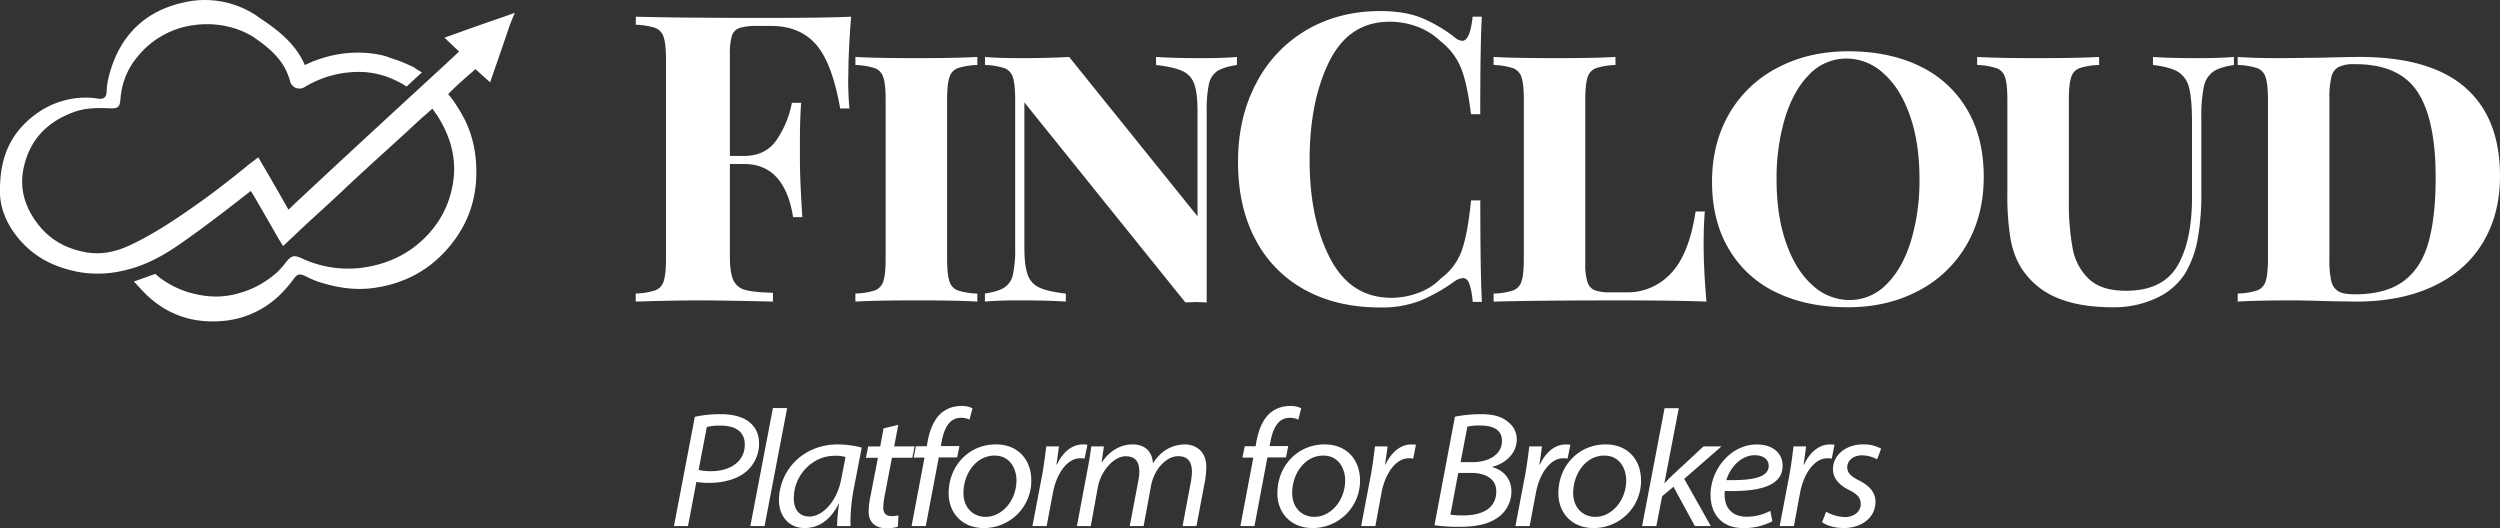 <svg xmlns="http://www.w3.org/2000/svg" viewBox="0 0 1102.49 232.87"><rect x="0" y="0" width="1102.49" height="232.87" fill="#333333" stroke="none"/><defs><style>.cls-1{fill:#FFFFFF;}</style></defs><g id="Layer_2" data-name="Layer 2"><g id="Layer_1-2" data-name="Layer 1"><path class="cls-1" d="M374.06,34.34a134.76,134.76,0,0,0,.54,13.49h-4.09Q367,27.78,359.86,19.61T340,11.44h-5.86a25.93,25.93,0,0,0-8,.89,5.34,5.34,0,0,0-3.37,3.46,27.67,27.67,0,0,0-.89,8.25V68.77h6.22q9.4,0,14.28-6.92a43.35,43.35,0,0,0,6.84-16.51h4.08q-.54,7.45-.53,16.68v8.52q0,9.06,1.06,25.2h-4.08Q346,72.32,328.1,72.32h-6.22v40.82c0,4.73.51,8.19,1.51,10.38a7.83,7.83,0,0,0,5.33,4.35q3.81,1.06,12.15,1.24V133q-21.83-.52-32.47-.53-8.88,0-22.37.36l-5.68.17v-3.55a31,31,0,0,0,8.61-1.41,6.12,6.12,0,0,0,3.73-4.09q1-3,1-9.76v-88q0-6.74-1-9.76A6.13,6.13,0,0,0,289,12.33a30.89,30.89,0,0,0-8.61-1.42V7.36q19.17.54,57.86.53,26.09,0,37.1-.53-1.24,15.09-1.25,27"/><path class="cls-1" d="M431,28.66a30.38,30.38,0,0,0-8.69,1.42,6.15,6.15,0,0,0-3.64,4.08c-.65,2-1,5.27-1,9.76V114.2q0,6.75,1,9.76a6.14,6.14,0,0,0,3.64,4.09,30.38,30.38,0,0,0,8.69,1.42V133q-9-.54-26.26-.54-18.64,0-27.51.54v-3.55a30.38,30.38,0,0,0,8.69-1.42,6.14,6.14,0,0,0,3.64-4.09q1-3,1-9.76V43.92c0-4.49-.33-7.75-1-9.76a6.13,6.13,0,0,0-3.73-4.08,30.87,30.87,0,0,0-8.6-1.42V25.11q8.69.53,27.51.53,17.21,0,26.26-.53Z"/><path class="cls-1" d="M545.48,28.66q-5.85.89-8.6,2.66A9,9,0,0,0,533.15,37a53.11,53.11,0,0,0-1,11.89v84.48l-4.79-.18-4.61.18-71-88.21v64.07q0,7.81,1.42,11.81a9.71,9.71,0,0,0,5.14,5.76c2.49,1.19,6.39,2.07,11.72,2.67V133q-8-.54-20.24-.54-9.75,0-15.44.54v-3.55c3.91-.6,6.78-1.48,8.61-2.67a9,9,0,0,0,3.73-5.68,53.17,53.17,0,0,0,1-11.89V43.92c0-4.49-.32-7.75-1-9.76A6.15,6.15,0,0,0,443,30.08a30.89,30.89,0,0,0-8.61-1.42V25.11q5.69.53,15.44.53,12.6,0,21.66-.53l56.61,70.28V48.89q0-7.8-1.42-11.8a9.74,9.74,0,0,0-5.23-5.77q-3.83-1.77-11.63-2.66V25.11q7.81.53,20.23.53,9.94,0,15.44-.53Z"/><path class="cls-1" d="M626.87,7.89a62.17,62.17,0,0,1,14.56,8.52A5.7,5.7,0,0,0,644.8,18q3.54,0,4.61-10.65h4.08q-.71,12.08-.71,43H648.7q-1.59-13.12-4.26-20a28.52,28.52,0,0,0-9.05-12.07,30.15,30.15,0,0,0-10.29-6.48,34.3,34.3,0,0,0-12.25-2.22q-17.93,0-26.62,17.48t-8.7,43.57q0,25.92,9.06,43.31t27,17.39a34,34,0,0,0,12-2.22,26.52,26.52,0,0,0,10-6.48,25.94,25.94,0,0,0,9.14-12.42q2.56-7.45,4-21.83h4.08q0,32.13.71,44.73h-4.08a31.26,31.26,0,0,0-1.51-8.08c-.65-1.6-1.57-2.4-2.75-2.4a7.79,7.79,0,0,0-3.72,1.42,75,75,0,0,1-15.27,8.61,47.12,47.12,0,0,1-17.57,2.93q-18.81,0-32.92-7.63a53.31,53.31,0,0,1-21.92-22.1q-7.82-14.46-7.81-34.52,0-19.51,8-34.61A57.87,57.87,0,0,1,576.2,13.22q14.29-8.34,32.57-8.34,10.65,0,18.1,3"/><path class="cls-1" d="M712.43,28.66a30.38,30.38,0,0,0-8.69,1.42,6.15,6.15,0,0,0-3.64,4.08c-.65,2-1,5.27-1,9.76v72.41a25.4,25.4,0,0,0,1,8.17,5.62,5.62,0,0,0,3.28,3.55,20.49,20.49,0,0,0,6.92.88h6.92a26.05,26.05,0,0,0,19.7-8.43q8-8.43,10.83-27.24h4.08c-.35,3.9-.53,8.76-.53,14.55q0,11,1.24,25.21-11.53-.54-38.86-.54-36.57,0-55,.54v-3.55a30.38,30.38,0,0,0,8.69-1.42A6.14,6.14,0,0,0,671,124q1-3,1-9.76V43.92c0-4.49-.33-7.75-1-9.76a6.14,6.14,0,0,0-3.72-4.08,31,31,0,0,0-8.61-1.42V25.11q9,.53,28,.53,16.68,0,25.73-.53Z"/><path class="cls-1" d="M846.43,29.1a48,48,0,0,1,20.94,19Q874.83,60.6,874.82,78q0,17-7.63,30.08a52.38,52.38,0,0,1-21.3,20.23q-13.67,7.19-31,7.19-17.94,0-31.42-6.48a48,48,0,0,1-20.94-19Q755,97.52,755,80.13q0-17,7.63-30.09A52.36,52.36,0,0,1,784,29.81q13.66-7.18,31.06-7.19,17.93,0,31.42,6.48m-48.37,3.55q-7,6.84-10.82,19a92.59,92.59,0,0,0-3.82,27.78q0,15.8,4.26,27.86t11.63,18.55a24,24,0,0,0,16.23,6.47,22.57,22.57,0,0,0,16.25-6.83q7-6.82,10.82-19a92.8,92.8,0,0,0,3.82-27.77q0-15.79-4.26-27.87T830.54,32.3a24,24,0,0,0-16.24-6.48,22.6,22.6,0,0,0-16.24,6.83"/><path class="cls-1" d="M985.16,28.66q-6.21.89-9.23,3a10.81,10.81,0,0,0-4.08,6.74,65.27,65.27,0,0,0-1.07,13.67V84.92a110.75,110.75,0,0,1-1.68,20.85,45.37,45.37,0,0,1-5.59,15,29.4,29.4,0,0,1-12.69,10.74,44.07,44.07,0,0,1-19.08,4q-20.06,0-31.24-7.81a35.08,35.08,0,0,1-9.4-9.94,37.5,37.5,0,0,1-4.53-12.86,115.38,115.38,0,0,1-1.33-19.44V43.92c0-4.49-.33-7.75-1-9.76a6.14,6.14,0,0,0-3.72-4.08,31,31,0,0,0-8.61-1.42V25.11q8.87.53,27,.53,17.21,0,26.79-.53v3.55A30.38,30.38,0,0,0,917,30.08a6.15,6.15,0,0,0-3.64,4.08c-.65,2-1,5.27-1,9.76V88.47a109,109,0,0,0,1.69,21.12,24.54,24.54,0,0,0,7.19,13.49q5.49,5.15,16.33,5.14,16.14,0,22.62-10.91t6.48-30.44V54.22c0-6.87-.41-11.95-1.24-15.27a11.3,11.3,0,0,0-4.79-7.19q-3.55-2.21-11.18-3.1V25.11q6.91.53,19.16.53,10.65,0,16.51-.53Z"/><path class="cls-1" d="M1087.05,38.51q15.43,13.4,15.44,39.13,0,16.68-7.46,29.2t-21.83,19.34Q1058.83,133,1039,133l-11.36-.17q-11.35-.36-16.68-.36-15.79,0-24.14.53v-3.55a30.61,30.61,0,0,0,8.7-1.41,6.19,6.19,0,0,0,3.64-4.09c.64-2,1-5.26,1-9.76V43.92c0-4.49-.33-7.75-1-9.76a6.2,6.2,0,0,0-3.64-4.08,30.54,30.54,0,0,0-8.7-1.42V25.11q6.75.53,19,.53l17-.18q13.13-.34,17.75-.35,31,0,46.5,13.4m-55.73-9a6.74,6.74,0,0,0-3.2,4.43,38.65,38.65,0,0,0-.88,9.59v71a38.56,38.56,0,0,0,.88,9.58,6.78,6.78,0,0,0,3.2,4.44q2.29,1.24,7.1,1.24,13.66,0,21.47-5.77t11-17q3.19-11.17,3.2-28.75,0-25.9-8.16-38T1038.24,28.3a15,15,0,0,0-6.92,1.25"/><path class="cls-1" d="M306.42,183.8A53.29,53.29,0,0,1,318,182.65c5.28,0,10,1.22,12.91,3.89,2.45,2.15,3.84,5,3.84,9.17a16.16,16.16,0,0,1-6.16,12.64c-4,3.15-9.91,4.6-15.92,4.6a35.89,35.89,0,0,1-5.57-.41L303.4,232h-6.19Zm1.66,23.46a24.92,24.92,0,0,0,5.57.53c8.51,0,14.8-4.36,14.8-11.7,0-6.33-4.95-8.39-10.64-8.39a23.69,23.69,0,0,0-6.11.59Z"/><polygon class="cls-1" points="330.9 231.99 340.85 179.97 347.13 179.97 337.17 231.99 330.9 231.99"/><path class="cls-1" d="M369.15,232a74.61,74.61,0,0,1,.87-9.88h-.14c-3.91,7.76-9.34,10.75-15.09,10.75-6.93,0-11.27-5.42-11.27-12.18,0-12.76,10.11-24.7,26-24.7a41.3,41.3,0,0,1,10.49,1.4l-3.42,17.72A78.92,78.92,0,0,0,375.07,232Zm3.74-30.45A15.8,15.8,0,0,0,368,201c-9.51,0-17.94,8.32-17.94,18.79,0,3.77,1.56,8,6.92,8,5.54,0,12.16-6.43,14-16.55Z"/><path class="cls-1" d="M396.13,187.35l-1.79,9.5h9l-1,5h-9l-3.07,16.09a30.21,30.21,0,0,0-.75,6c0,2.22,1.09,3.65,3.61,3.65a12.21,12.21,0,0,0,3.08-.33l-.24,5a15,15,0,0,1-5,.7c-5.83,0-7.9-3.59-7.9-7.22a33.94,33.94,0,0,1,.8-6.9l3.29-16.95h-5.29l1-5h5.3l1.48-8Z"/><path class="cls-1" d="M402,232l5.71-30.19h-4.79l1-5h4.79l.31-1.78c.91-5.2,2.73-9.9,6-12.82a13.28,13.28,0,0,1,8.64-3.16,10.35,10.35,0,0,1,5.21,1l-1.33,5a8.59,8.59,0,0,0-3.82-.79c-5.05,0-7.39,4.6-8.51,10.78l-.31,1.68h8.21l-1,5H414L408.26,232Z"/><path class="cls-1" d="M454.8,211.65a20.85,20.85,0,0,1-21,21.21c-9.57,0-15.45-6.79-15.45-15.26,0-12.33,9.07-21.62,20.81-21.62,10.28,0,15.62,7.32,15.62,15.67m-29.9,5.8c0,6.28,4.13,10.48,9.77,10.48,7.32,0,13.61-7.27,13.61-16.19,0-4.26-2.32-10.83-9.68-10.83-8.19,0-13.7,8.1-13.7,16.54"/><path class="cls-1" d="M455.29,232l4.25-22.3c.85-4.55,1.42-9.37,1.86-12.84H467c-.35,2.65-.7,5.29-1.12,8h.22c2.34-5,6.32-8.86,11.43-8.86a12.26,12.26,0,0,1,2,.15l-1.23,6.1a10,10,0,0,0-2-.15c-5.4,0-10.3,6.26-12,15.39L461.57,232Z"/><path class="cls-1" d="M474.92,232l4.78-25.51c.69-3.51,1.17-6.68,1.55-9.63h5.56l-1,6.91h.17c3.46-5.07,8.31-7.78,13.45-7.78,5.9,0,8.78,3.55,9,8.39,3.31-5.38,8.16-8.29,14.12-8.39,4.07,0,9.42,2.39,9.42,9.94a38,38,0,0,1-.51,5.84L527.63,232h-6.12l3.65-19.51a28.27,28.27,0,0,0,.48-4.31c0-4.26-1.57-7-6.1-7-4.8,0-10.5,5.15-12,13.35L504.33,232h-6.12L502,212a22.16,22.16,0,0,0,.43-3.94c0-3.23-.82-6.86-6.08-6.86-4.85,0-10.84,6.06-12.23,13.81l-3.1,17Z"/><path class="cls-1" d="M547,232l5.71-30.19h-4.79l1-5h4.79l.31-1.78c.91-5.2,2.73-9.9,6-12.82a13.27,13.27,0,0,1,8.64-3.16,10.33,10.33,0,0,1,5.2,1l-1.33,5a8.56,8.56,0,0,0-3.82-.79c-5.05,0-7.39,4.6-8.5,10.78l-.32,1.68h8.22l-1,5h-8.19L553.22,232Z"/><path class="cls-1" d="M599.77,211.65a20.86,20.86,0,0,1-21,21.21c-9.57,0-15.45-6.79-15.45-15.26,0-12.33,9.06-21.62,20.81-21.62,10.27,0,15.62,7.32,15.62,15.67m-29.91,5.8c0,6.28,4.14,10.48,9.77,10.48,7.32,0,13.61-7.27,13.61-16.19,0-4.26-2.32-10.83-9.68-10.83-8.18,0-13.7,8.1-13.7,16.54"/><path class="cls-1" d="M600.26,232l4.24-22.3c.86-4.55,1.42-9.37,1.87-12.84h5.55c-.35,2.65-.7,5.29-1.12,8H611c2.34-5,6.32-8.86,11.42-8.86a12.17,12.17,0,0,1,2,.15l-1.22,6.1a10.18,10.18,0,0,0-2-.15c-5.4,0-10.3,6.26-12,15.39L606.53,232Z"/><path class="cls-1" d="M641.62,183.76a58.45,58.45,0,0,1,11.45-1.11c5.6,0,9.34,1.1,12.08,3.53a9.34,9.34,0,0,1,3.73,7.66c0,6.3-5.32,10.71-10.78,12V206c4.14,1.12,8.48,4.47,8.43,10.89a14,14,0,0,1-6,11.34c-4.15,3-9.86,4.09-16.88,4.09a73.14,73.14,0,0,1-11.05-.69Zm-2,43.23a43.54,43.54,0,0,0,5.59.3c7.11.05,14.64-2.29,14.64-10.61,0-6-5.55-8.13-10.92-8.13h-5.85Zm4.48-23.19h5.27c7.34,0,13-3.48,13-9.37,0-5-4.09-6.78-9.58-6.78a24,24,0,0,0-5.68.49Z"/><path class="cls-1" d="M668.3,232l4.24-22.3c.86-4.55,1.43-9.37,1.87-12.84H680c-.35,2.65-.7,5.29-1.12,8h.22c2.34-5,6.32-8.86,11.43-8.86a12.26,12.26,0,0,1,2,.15l-1.23,6.1a10,10,0,0,0-2-.15c-5.4,0-10.3,6.26-12,15.39L674.58,232Z"/><path class="cls-1" d="M723.7,211.65a20.85,20.85,0,0,1-21,21.21c-9.58,0-15.46-6.79-15.46-15.26,0-12.33,9.07-21.62,20.81-21.62,10.28,0,15.62,7.32,15.62,15.67m-29.9,5.8c0,6.28,4.14,10.48,9.77,10.48,7.32,0,13.61-7.27,13.61-16.19,0-4.26-2.32-10.83-9.68-10.83-8.18,0-13.7,8.1-13.7,16.54"/><path class="cls-1" d="M724.16,232l9.91-52h6.28L734,213h.14c1.16-1.28,2.56-2.61,3.6-3.62l13.5-12.53h7.93l-16.44,14.32L754.47,232h-7.05L738,214.65l-5,4.18L730.44,232Z"/><path class="cls-1" d="M781.62,229.89a27.54,27.54,0,0,1-12.73,3c-10,0-14.55-6.59-14.55-14.71,0-10.92,8.7-22.17,20.44-22.17,7.2,0,11.34,4,11.34,9.36,0,9.47-11.36,11.5-25.47,11.16a12.59,12.59,0,0,0,.88,6.55c1.62,3.24,4.73,4.79,8.62,4.79a22.22,22.22,0,0,0,10.54-2.58Zm-7.71-29.15c-6.6,0-11.27,6.19-12.58,11,10.76.16,18.66-.9,18.66-6.31,0-3-2.58-4.67-6.08-4.67"/><path class="cls-1" d="M784.83,232l4.24-22.3c.86-4.55,1.42-9.37,1.86-12.84h5.55c-.34,2.65-.69,5.29-1.11,8h.21c2.34-5,6.32-8.86,11.43-8.86a12.17,12.17,0,0,1,2,.15l-1.22,6.1a10.18,10.18,0,0,0-2-.15c-5.4,0-10.3,6.26-12,15.39L791.1,232Z"/><path class="cls-1" d="M805.32,225.67a18.17,18.17,0,0,0,8.26,2.36c4.22,0,7-2.62,7-5.67,0-2.61-1.13-4.27-5.31-6.36-4.62-2.29-6.94-5.4-6.94-9.1,0-6.2,5.65-10.92,13.32-10.92a15.82,15.82,0,0,1,7.93,1.88l-1.78,4.72a13.94,13.94,0,0,0-6.71-1.77c-3.7,0-6.47,2.26-6.47,5.22,0,2.55,1.73,4.1,5.36,5.94,4.29,2.14,7.1,5.15,7.1,9.24,0,7.32-6.37,11.65-14.08,11.65-4.11,0-7.67-1.22-9.47-2.58Z"/><path class="cls-1" d="M227,5.67s-4.87,1.74-6,2.13c-6.72,2.25-25,8.82-25,8.82l6.45,6.11s-2,1.87-3.19,3Q190,34.3,180.62,42.9q-14.43,13.29-28.83,26.62-10.51,9.74-21,19.53c-1.26,1.18-3.58,3.43-3.58,3.43s-1.41-2.57-2.4-4.27c-1.25-2.14-2.45-4.29-3.69-6.43-1.73-3-3.45-6-5.24-9l-2-3.42s-2,1.59-3.11,2.38a8.05,8.05,0,0,0-.66.49c-8.34,6.87-16.87,13.47-25.74,19.63-8.61,6-17.36,11.72-26.88,16.2-6.11,2.87-12.43,4.36-19.17,3.26C29.44,109.86,22,105.8,16.55,98.62c-5.75-7.57-8.23-15.94-5.92-25.49C13.51,61.23,21,53.74,32.24,49.53c5.27-2,10.74-2,16.25-1.76,3.63.14,4.34-.56,4.65-4.12,0-.32,0-.64.08-1A32.15,32.15,0,0,1,60.65,25a38.2,38.2,0,0,1,25-13.95,41.12,41.12,0,0,1,19.93,2.19A44.17,44.17,0,0,1,111.3,16c7.18,4.9,14.13,10.33,16.64,19.88a4.26,4.26,0,0,0,6.3,2.58,45.69,45.69,0,0,1,23.65-6.74h.05a34.84,34.84,0,0,1,10.26,1.39,4.27,4.27,0,0,0,.91.21,50.53,50.53,0,0,1,6.81,2.85c1.52.78,3.39,2,3.39,2l6.77-6.28s-2.08-1.14-2.75-1.64a8.1,8.1,0,0,0-1.52-.92c-2.26-1-4.5-2.06-6.83-2.85-1.07-.36-2.14-.73-3.22-1.05a4.43,4.43,0,0,0-.73-.34c-.73-.26-17.06-5.86-36.59,3.6-4.55-10.44-13.38-16.38-20.66-21.29a12.69,12.69,0,0,0-1.11-.79A41,41,0,0,0,82,.87C64.12,4.52,52.78,15.53,48.11,33.24a31.46,31.46,0,0,0-1.07,7c-.08,2.75-1.3,3.67-4,3.24-.81-.13-1.62-.29-2.44-.34A37.27,37.27,0,0,0,16.25,50C5.56,57.68,0,68.17,0,83.45c-.38,8.74,3.71,17.64,11.22,25,6.72,6.53,15,10,24.22,11.63A49.45,49.45,0,0,0,55,119.2c8.47-1.94,16-5.87,23.14-10.74,9.85-6.76,19.32-14,28.74-21.36,1.44-1.13,3.74-2.89,3.74-2.89s1.49,2.42,2.44,4.08c2.89,5,5.82,10,8.69,15.1,1.22,2.14,3.08,5.1,3.08,5.1s2.55-2.32,4.24-3.94c7.87-7.59,16.12-14.76,24-22.29C161.85,74,170.79,66,179.62,57.93c2.49-2.29,4.92-4.65,7.48-6.87,1.5-1.3,3.56-3.13,3.56-3.13s1.78,2.33,2.87,4.14c5.75,9.5,8.23,19.62,5.85,30.71a42.29,42.29,0,0,1-8.37,18c-8.1,10.06-18.75,15.61-31.41,17.3A48.21,48.21,0,0,1,133,113.88c-3.27-1.48-4.51-1.2-6.75,1.59a35.49,35.49,0,0,1-4,4.55,42.11,42.11,0,0,1-20.49,10.14c-6.58,1.26-12.81.47-19.06-1.39a41.33,41.33,0,0,1-11.82-6,30.23,30.23,0,0,1-2.34-2l-9.5,3.39,3.74,4C72.74,138.75,85.13,143,99.4,141.43a40.87,40.87,0,0,0,23.52-10.89,58.34,58.34,0,0,0,6.74-7.74c1.47-1.93,2.58-2.16,4.77-1.16a55.23,55.23,0,0,0,5.38,2.42c8.37,2.78,16.82,4.2,25.75,2.82,12-1.83,22.16-6.88,30.38-15.63,8.75-9.31,13.69-20.34,14.09-33.32.27-9-1.17-17.55-5.3-25.61a75.14,75.14,0,0,0-5.16-8.41,26.18,26.18,0,0,0-1.94-2.35s1.37-1.45,2.05-2.09c2.64-2.53,5.37-5,8.14-7.35.6-.52,1.83-1.64,1.83-1.64l6.49,5.82s6.27-18,8.55-24.83c.38-1.15,2.33-5.8,2.33-5.8"/></g></g></svg>